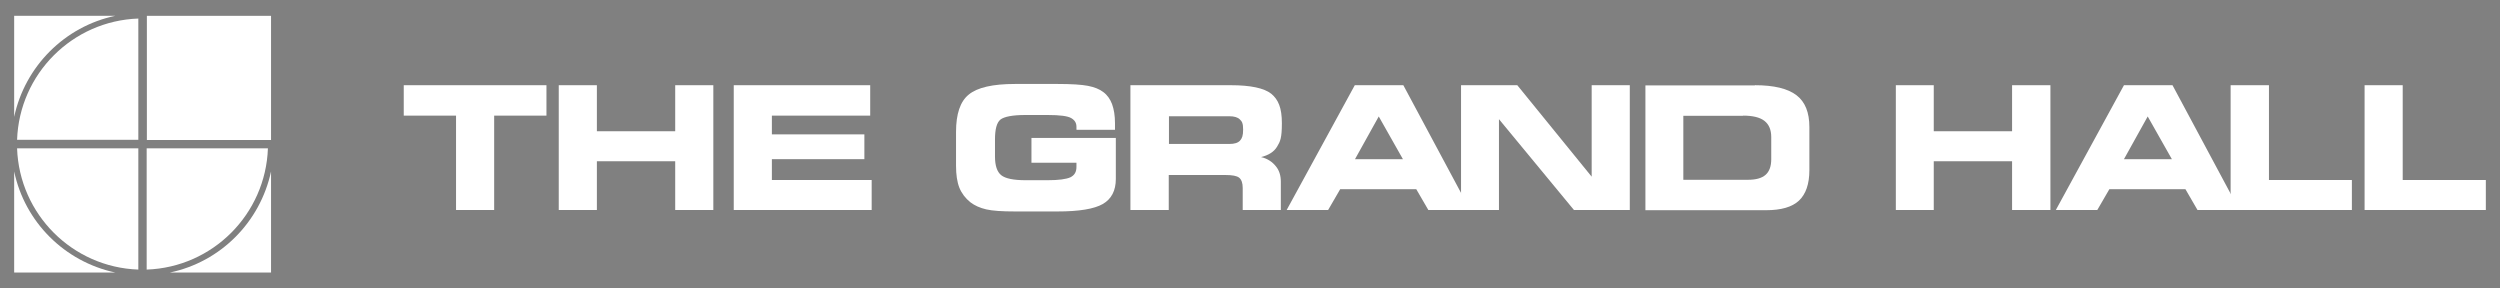 <?xml version="1.0" encoding="UTF-8"?>
<svg xmlns="http://www.w3.org/2000/svg" version="1.1" viewBox="0 0 1200 138.4">
  <rect x="0" y="0" width="1200" height="138.4" fill="#808080" stroke="none"/>
  <defs>
    <style>
      .cls-1 {
        fill: #0f1836;
      }

      .cls-1, .cls-2 {
        stroke-width: 0px;
      }

      .cls-2 {
        fill: #fff;
      }

      .cls-3 {
        display: none;
      }
    </style>
  </defs>
  <g id="TGHロゴ2のコピー" class="cls-3">
    <rect class="cls-1" x="-9.6" y="-82.9" width="1216.9" height="314.8"/>
    <g>
      <path class="cls-2" d="M93,16.8c-22.6,4.8-40.3,22.6-45.1,45.1V16.8s45.1,0,45.1,0Z"/>
      <rect class="cls-2" x="107.1" y="16.8" width="55.4" height="55.4"/>
      <path class="cls-2" d="M49.2,72.2c1-29.5,24.7-53.2,54.1-54.1v54.1h-54.1"/>
      <g>
        <path class="cls-2" d="M103.3,130.2c-29.5-1-53.2-24.7-54.1-54.1h54.1v54.1"/>
        <path class="cls-2" d="M47.9,86.3c4.8,22.6,22.6,40.3,45.1,45.1h-45.1s0-45.1,0-45.1Z"/>
      </g>
      <path class="cls-2" d="M161.3,76c-1,29.5-24.7,53.2-54.1,54.1v-54.1h54.1"/>
      <path class="cls-2" d="M117.4,131.5c22.6-4.8,40.3-22.6,45.1-45.1v45.1s-45.1,0-45.1,0Z"/>
    </g>
    <g>
      <polygon class="cls-2" points="262.3 103.6 245.3 103.6 245.3 61.4 222 61.4 222 47.8 285.7 47.8 285.7 61.4 262.3 61.4 262.3 103.6"/>
      <polygon class="cls-2" points="308.2 103.6 291.2 103.6 291.2 47.8 308.2 47.8 308.2 68.3 343.2 68.3 343.2 47.8 360.3 47.8 360.3 103.6 343.2 103.6 343.2 81.8 308.2 81.8 308.2 103.6"/>
      <polygon class="cls-2" points="430.3 61.4 386.4 61.4 386.4 69.8 427.7 69.8 427.7 80.9 386.4 80.9 386.4 90.1 431 90.1 431 103.6 369.4 103.6 369.4 47.8 430.3 47.8 430.3 61.4"/>
      <path class="cls-2" d="M590.8,61.7h-27v12.4h27c2.3,0,3.8-.5,4.8-1.5.9-1,1.4-2.3,1.4-4.9s-.5-3.6-1.5-4.5c-1-1-2.5-1.4-4.7-1.4M591.4,47.8c8.8,0,14.9,1.3,18.1,3.9,3.2,2.6,4.8,6.3,4.8,13.1s-.7,8.2-2.1,10.5c-1.4,2.3-3.8,3.8-7.2,4.6,2.9.7,5.2,2.3,6.6,4.1,1.5,1.8,2.2,4.1,2.2,6.9v12.7h-17v-9.9c0-2.2-.5-3.7-1.5-4.5-1-.8-3.1-1.2-6.1-1.2h-25.3v15.6h-17.1v-55.8h44.7Z"/>
      <path class="cls-2" d="M646.9,80.9h21.4l-10.8-19.1-10.6,19.1M635,103.6h-18.6l30.4-55.8h21.7l29.9,55.8h-18.7l-5.4-9.3h-34l-5.4,9.3Z"/>
      <polygon class="cls-2" points="769.7 103.6 744.7 103.6 711.2 63 711.2 103.6 694.3 103.6 694.3 47.8 719.5 47.8 752.7 88.7 752.7 47.8 769.7 47.8 769.7 103.6"/>
      <path class="cls-2" d="M820.3,61.5h-26.7v28.5h28.9c3.6,0,6.3-.7,8-2.2,1.7-1.5,2.5-3.8,2.5-7v-9.8c0-3.3-1-5.7-3-7.2-2-1.5-5.2-2.3-9.5-2.3M825.5,47.8c8.5,0,14.7,1.5,18.6,4.5,3.9,3,5.8,7.7,5.8,14.2v19.2c0,6.2-1.6,10.7-4.6,13.6-3.1,2.9-8,4.3-14.7,4.3h-53.9v-55.8h48.9Z"/>
      <polygon class="cls-2" points="905.5 103.6 888.5 103.6 888.5 47.8 905.5 47.8 905.5 68.3 940.5 68.3 940.5 47.8 957.6 47.8 957.6 103.6 940.5 103.6 940.5 81.8 905.5 81.8 905.5 103.6"/>
      <path class="cls-2" d="M990.5,80.9h21.4l-10.8-19.1-10.6,19.1M978.6,103.6h-18.6l30.4-55.8h21.7l29.9,55.8h-18.7l-5.4-9.3h-34l-5.4,9.3Z"/>
      <polygon class="cls-2" points="1055.2 90.1 1092.3 90.1 1092.3 103.6 1038.1 103.6 1038.1 47.8 1055.2 47.8 1055.2 90.1"/>
      <polygon class="cls-2" points="1115 90.1 1152.1 90.1 1152.1 103.6 1098 103.6 1098 47.8 1115 47.8 1115 90.1"/>
      <path class="cls-2" d="M522.5,67.7v-1.2c0-1.8-.8-3-2.3-4-1.5-1-5-1.4-10.5-1.4h-9.9c-5.8,0-9.5.7-11.2,2.1-1.6,1.4-2.4,4.4-2.4,8.9v7.8c0,4,.9,6.8,2.8,8.3,1.9,1.5,5.5,2.2,10.9,2.2h9.8c4.9,0,8.3-.4,10.1-1.3,1.9-.9,2.7-2.4,2.7-4.6v-1.9h-20.1v-11.1h37.7v18.3c0,5.2-1.9,8.9-5.8,11.2-3.9,2.2-10.6,3.3-20.3,3.3h-18.9c-5.8,0-10.1-.3-12.9-.9-2.8-.6-5.1-1.7-7-3.2-2.3-1.8-3.9-4-4.9-6.5-1-2.6-1.5-5.8-1.5-9.8v-15.2c0-8,1.9-13.5,5.7-16.7,3.8-3.2,10.7-4.7,20.6-4.7h19c6.1,0,10.7.3,13.6.8,2.9.6,5.2,1.5,6.9,2.8,1.7,1.3,3,3.2,3.9,5.4.8,2.3,1.3,5.1,1.3,8.6v2.9h-17.2Z"/>
    </g>
  </g>
  <g id="TGHロゴ">
    <rect class="cls-1" x="1356.9" y="201.6" width="295.1" height="110.2"/>
    <g>
      <g>
        <path class="cls-2" d="M55.3,7.6C31.1,12.7,12,31.8,6.8,56.1V7.6s48.5,0,48.5,0Z"/>
        <rect class="cls-2" x="70.5" y="7.6" width="59.6" height="59.6"/>
        <path class="cls-2" d="M8.2,67.1c1.1-31.6,26.5-57.1,58.2-58.2v58.2H8.2"/>
        <g>
          <path class="cls-2" d="M66.4,129.4c-31.6-1.1-57.1-26.5-58.2-58.2h58.2v58.2"/>
          <path class="cls-2" d="M6.8,82.3c5.1,24.3,24.2,43.3,48.5,48.5H6.8s0-48.5,0-48.5Z"/>
        </g>
        <path class="cls-2" d="M128.6,71.2c-1.1,31.6-26.5,57.1-58.2,58.2v-58.2h58.2"/>
        <path class="cls-2" d="M81.6,130.8c24.3-5.1,43.3-24.2,48.5-48.5v48.5s-48.5,0-48.5,0Z"/>
      </g>
      <polygon class="cls-2" points="237.2 100.8 218.9 100.8 218.9 55.5 193.8 55.5 193.8 40.9 262.3 40.9 262.3 55.5 237.2 55.5 237.2 100.8"/>
      <polygon class="cls-2" points="286.5 100.8 268.2 100.8 268.2 40.9 286.5 40.9 286.5 63 324.1 63 324.1 40.9 342.4 40.9 342.4 100.8 324.1 100.8 324.1 77.4 286.5 77.4 286.5 100.8"/>
      <polygon class="cls-2" points="417.7 55.5 370.5 55.5 370.5 64.5 414.9 64.5 414.9 76.4 370.5 76.4 370.5 86.4 418.4 86.4 418.4 100.8 352.2 100.8 352.2 40.9 417.7 40.9 417.7 55.5"/>
      <path class="cls-2" d="M590.1,55.8h-29v13.3h29c2.4,0,4.1-.5,5.1-1.6,1-1.1,1.5-2.4,1.5-5.3s-.5-3.9-1.6-4.9c-1-1-2.7-1.5-5-1.5M590.8,40.9c9.5,0,16,1.4,19.4,4.1,3.4,2.8,5.1,6.8,5.1,14.1s-.8,8.8-2.3,11.3c-1.5,2.5-4.1,4.1-7.7,5,3.2.7,5.6,2.5,7.1,4.4,1.6,1.9,2.4,4.4,2.4,7.4v13.6h-18.3v-10.6c0-2.4-.6-4-1.7-4.9-1.1-.9-3.3-1.3-6.6-1.3h-27.2v16.8h-18.4v-59.9h48.1Z"/>
      <path class="cls-2" d="M650.4,76.4h23l-11.6-20.5-11.4,20.5M637.6,100.8h-20l32.7-59.9h23.3l32.1,59.9h-20.1l-5.8-10h-36.5l-5.8,10Z"/>
      <polygon class="cls-2" points="782.3 100.8 755.5 100.8 719.5 57.2 719.5 100.8 701.3 100.8 701.3 40.9 728.3 40.9 764 84.8 764 40.9 782.3 40.9 782.3 100.8"/>
      <path class="cls-2" d="M836.7,55.6h-28.7v30.7h31c3.9,0,6.7-.8,8.5-2.4,1.8-1.6,2.7-4.1,2.7-7.5v-10.6c0-3.5-1.1-6.1-3.3-7.8-2.2-1.7-5.6-2.5-10.3-2.5M842.3,40.9c9.2,0,15.8,1.6,20,4.8,4.2,3.2,6.2,8.3,6.2,15.3v20.7c0,6.6-1.7,11.5-5,14.6-3.3,3.1-8.6,4.6-15.8,4.6h-57.9v-59.9h52.6Z"/>
      <polygon class="cls-2" points="928.2 100.8 910 100.8 910 40.9 928.2 40.9 928.2 63 965.8 63 965.8 40.9 984.2 40.9 984.2 100.8 965.8 100.8 965.8 77.4 928.2 77.4 928.2 100.8"/>
      <path class="cls-2" d="M1019.5,76.4h23l-11.6-20.5-11.4,20.5M1006.8,100.8h-20l32.7-59.9h23.3l32.1,59.9h-20.1l-5.8-10h-36.5l-5.8,10Z"/>
      <polygon class="cls-2" points="1089.1 86.4 1128.9 86.4 1128.9 100.8 1070.7 100.8 1070.7 40.9 1089.1 40.9 1089.1 86.4"/>
      <polygon class="cls-2" points="1153.3 86.4 1193.2 86.4 1193.2 100.8 1135 100.8 1135 40.9 1153.3 40.9 1153.3 86.4"/>
      <path class="cls-2" d="M516.7,62.2v-1.3c0-1.9-.8-3.2-2.5-4.2-1.7-1-5.4-1.5-11.3-1.5h-10.7c-6.2,0-10.2.8-12,2.2-1.8,1.5-2.6,4.7-2.6,9.5v8.3c0,4.3,1,7.3,3,8.9,2,1.6,5.9,2.4,11.7,2.4h10.6c5.3,0,8.9-.5,10.9-1.4,2-1,2.9-2.6,2.9-5v-2h-21.6v-11.9h40.5v19.7c0,5.6-2.1,9.6-6.2,12-4.2,2.4-11.4,3.6-21.8,3.6h-20.3c-6.3,0-10.9-.3-13.9-1-3-.7-5.5-1.8-7.6-3.4-2.4-1.9-4.2-4.3-5.3-7-1.1-2.8-1.6-6.3-1.6-10.5v-16.3c0-8.6,2-14.6,6.1-17.9,4.1-3.4,11.5-5.1,22.2-5.1h20.4c6.6,0,11.5.3,14.6.9,3.1.6,5.6,1.6,7.4,3,1.9,1.4,3.3,3.4,4.2,5.8.9,2.5,1.4,5.5,1.4,9.2v3.1h-18.4Z"/>
    </g>
  </g>
  <g id="TGHロゴ2" class="cls-3">
    <rect class="cls-1" y="-25.9" width="1200" height="200"/>
    <g>
      <g>
        <path class="cls-2" d="M93,16.8c-22.6,4.8-40.3,22.6-45.1,45.1V16.8s45.1,0,45.1,0Z"/>
        <rect class="cls-2" x="107.1" y="16.8" width="55.4" height="55.4"/>
        <path class="cls-2" d="M49.2,72.2c1-29.5,24.7-53.2,54.1-54.1v54.1h-54.1"/>
        <g>
          <path class="cls-2" d="M103.3,130.2c-29.5-1-53.2-24.7-54.1-54.1h54.1v54.1"/>
          <path class="cls-2" d="M47.9,86.3c4.8,22.6,22.6,40.3,45.1,45.1h-45.1s0-45.1,0-45.1Z"/>
        </g>
        <path class="cls-2" d="M161.3,76c-1,29.5-24.7,53.2-54.1,54.1v-54.1h54.1"/>
        <path class="cls-2" d="M117.4,131.5c22.6-4.8,40.3-22.6,45.1-45.1v45.1s-45.1,0-45.1,0Z"/>
      </g>
      <polygon class="cls-2" points="262.3 103.6 245.3 103.6 245.3 61.4 222 61.4 222 47.8 285.7 47.8 285.7 61.4 262.3 61.4 262.3 103.6"/>
      <polygon class="cls-2" points="308.2 103.6 291.2 103.6 291.2 47.8 308.2 47.8 308.2 68.3 343.2 68.3 343.2 47.8 360.3 47.8 360.3 103.6 343.2 103.6 343.2 81.8 308.2 81.8 308.2 103.6"/>
      <polygon class="cls-2" points="430.3 61.4 386.4 61.4 386.4 69.8 427.7 69.8 427.7 80.9 386.4 80.9 386.4 90.1 431 90.1 431 103.6 369.4 103.6 369.4 47.8 430.3 47.8 430.3 61.4"/>
      <path class="cls-2" d="M590.8,61.7h-27v12.4h27c2.3,0,3.8-.5,4.8-1.5.9-1,1.4-2.3,1.4-4.9s-.5-3.6-1.5-4.5c-1-1-2.5-1.4-4.7-1.4M591.4,47.8c8.8,0,14.9,1.3,18.1,3.9,3.2,2.6,4.8,6.3,4.8,13.1s-.7,8.2-2.1,10.5c-1.4,2.3-3.8,3.8-7.2,4.6,2.9.7,5.2,2.3,6.6,4.1,1.5,1.8,2.2,4.1,2.2,6.9v12.7h-17v-9.9c0-2.2-.5-3.7-1.5-4.5-1-.8-3.1-1.2-6.1-1.2h-25.3v15.6h-17.1v-55.8h44.7Z"/>
      <path class="cls-2" d="M646.9,80.9h21.4l-10.8-19.1-10.6,19.1M635,103.6h-18.6l30.4-55.8h21.7l29.9,55.8h-18.7l-5.4-9.3h-34l-5.4,9.3Z"/>
      <polygon class="cls-2" points="769.7 103.6 744.7 103.6 711.2 63 711.2 103.6 694.3 103.6 694.3 47.8 719.5 47.8 752.7 88.7 752.7 47.8 769.7 47.8 769.7 103.6"/>
      <path class="cls-2" d="M820.3,61.5h-26.7v28.5h28.9c3.6,0,6.3-.7,8-2.2,1.7-1.5,2.5-3.8,2.5-7v-9.8c0-3.3-1-5.7-3-7.2-2-1.5-5.2-2.3-9.5-2.3M825.5,47.8c8.5,0,14.7,1.5,18.6,4.5,3.9,3,5.8,7.7,5.8,14.2v19.2c0,6.2-1.6,10.7-4.6,13.6-3.1,2.9-8,4.3-14.7,4.3h-53.9v-55.8h48.9Z"/>
      <polygon class="cls-2" points="905.5 103.6 888.5 103.6 888.5 47.8 905.5 47.8 905.5 68.3 940.5 68.3 940.5 47.8 957.6 47.8 957.6 103.6 940.5 103.6 940.5 81.8 905.5 81.8 905.5 103.6"/>
      <path class="cls-2" d="M990.5,80.9h21.4l-10.8-19.1-10.6,19.1M978.6,103.6h-18.6l30.4-55.8h21.7l29.9,55.8h-18.7l-5.4-9.3h-34l-5.4,9.3Z"/>
      <polygon class="cls-2" points="1055.2 90.1 1092.3 90.1 1092.3 103.6 1038.1 103.6 1038.1 47.8 1055.2 47.8 1055.2 90.1"/>
      <polygon class="cls-2" points="1115 90.1 1152.1 90.1 1152.1 103.6 1098 103.6 1098 47.8 1115 47.8 1115 90.1"/>
      <path class="cls-2" d="M522.5,67.7v-1.2c0-1.8-.8-3-2.3-4-1.5-1-5-1.4-10.5-1.4h-9.9c-5.8,0-9.5.7-11.2,2.1-1.6,1.4-2.4,4.4-2.4,8.9v7.8c0,4,.9,6.8,2.8,8.3,1.9,1.5,5.5,2.2,10.9,2.2h9.8c4.9,0,8.3-.4,10.1-1.3,1.9-.9,2.7-2.4,2.7-4.6v-1.9h-20.1v-11.1h37.7v18.3c0,5.2-1.9,8.9-5.8,11.2-3.9,2.2-10.6,3.3-20.3,3.3h-18.9c-5.8,0-10.1-.3-12.9-.9-2.8-.6-5.1-1.7-7-3.2-2.3-1.8-3.9-4-4.9-6.5-1-2.6-1.5-5.8-1.5-9.8v-15.2c0-8,1.9-13.5,5.7-16.7,3.8-3.2,10.7-4.7,20.6-4.7h19c6.1,0,10.7.3,13.6.8,2.9.6,5.2,1.5,6.9,2.8,1.7,1.3,3,3.2,3.9,5.4.8,2.3,1.3,5.1,1.3,8.6v2.9h-17.2Z"/>
    </g>
  </g>
</svg>